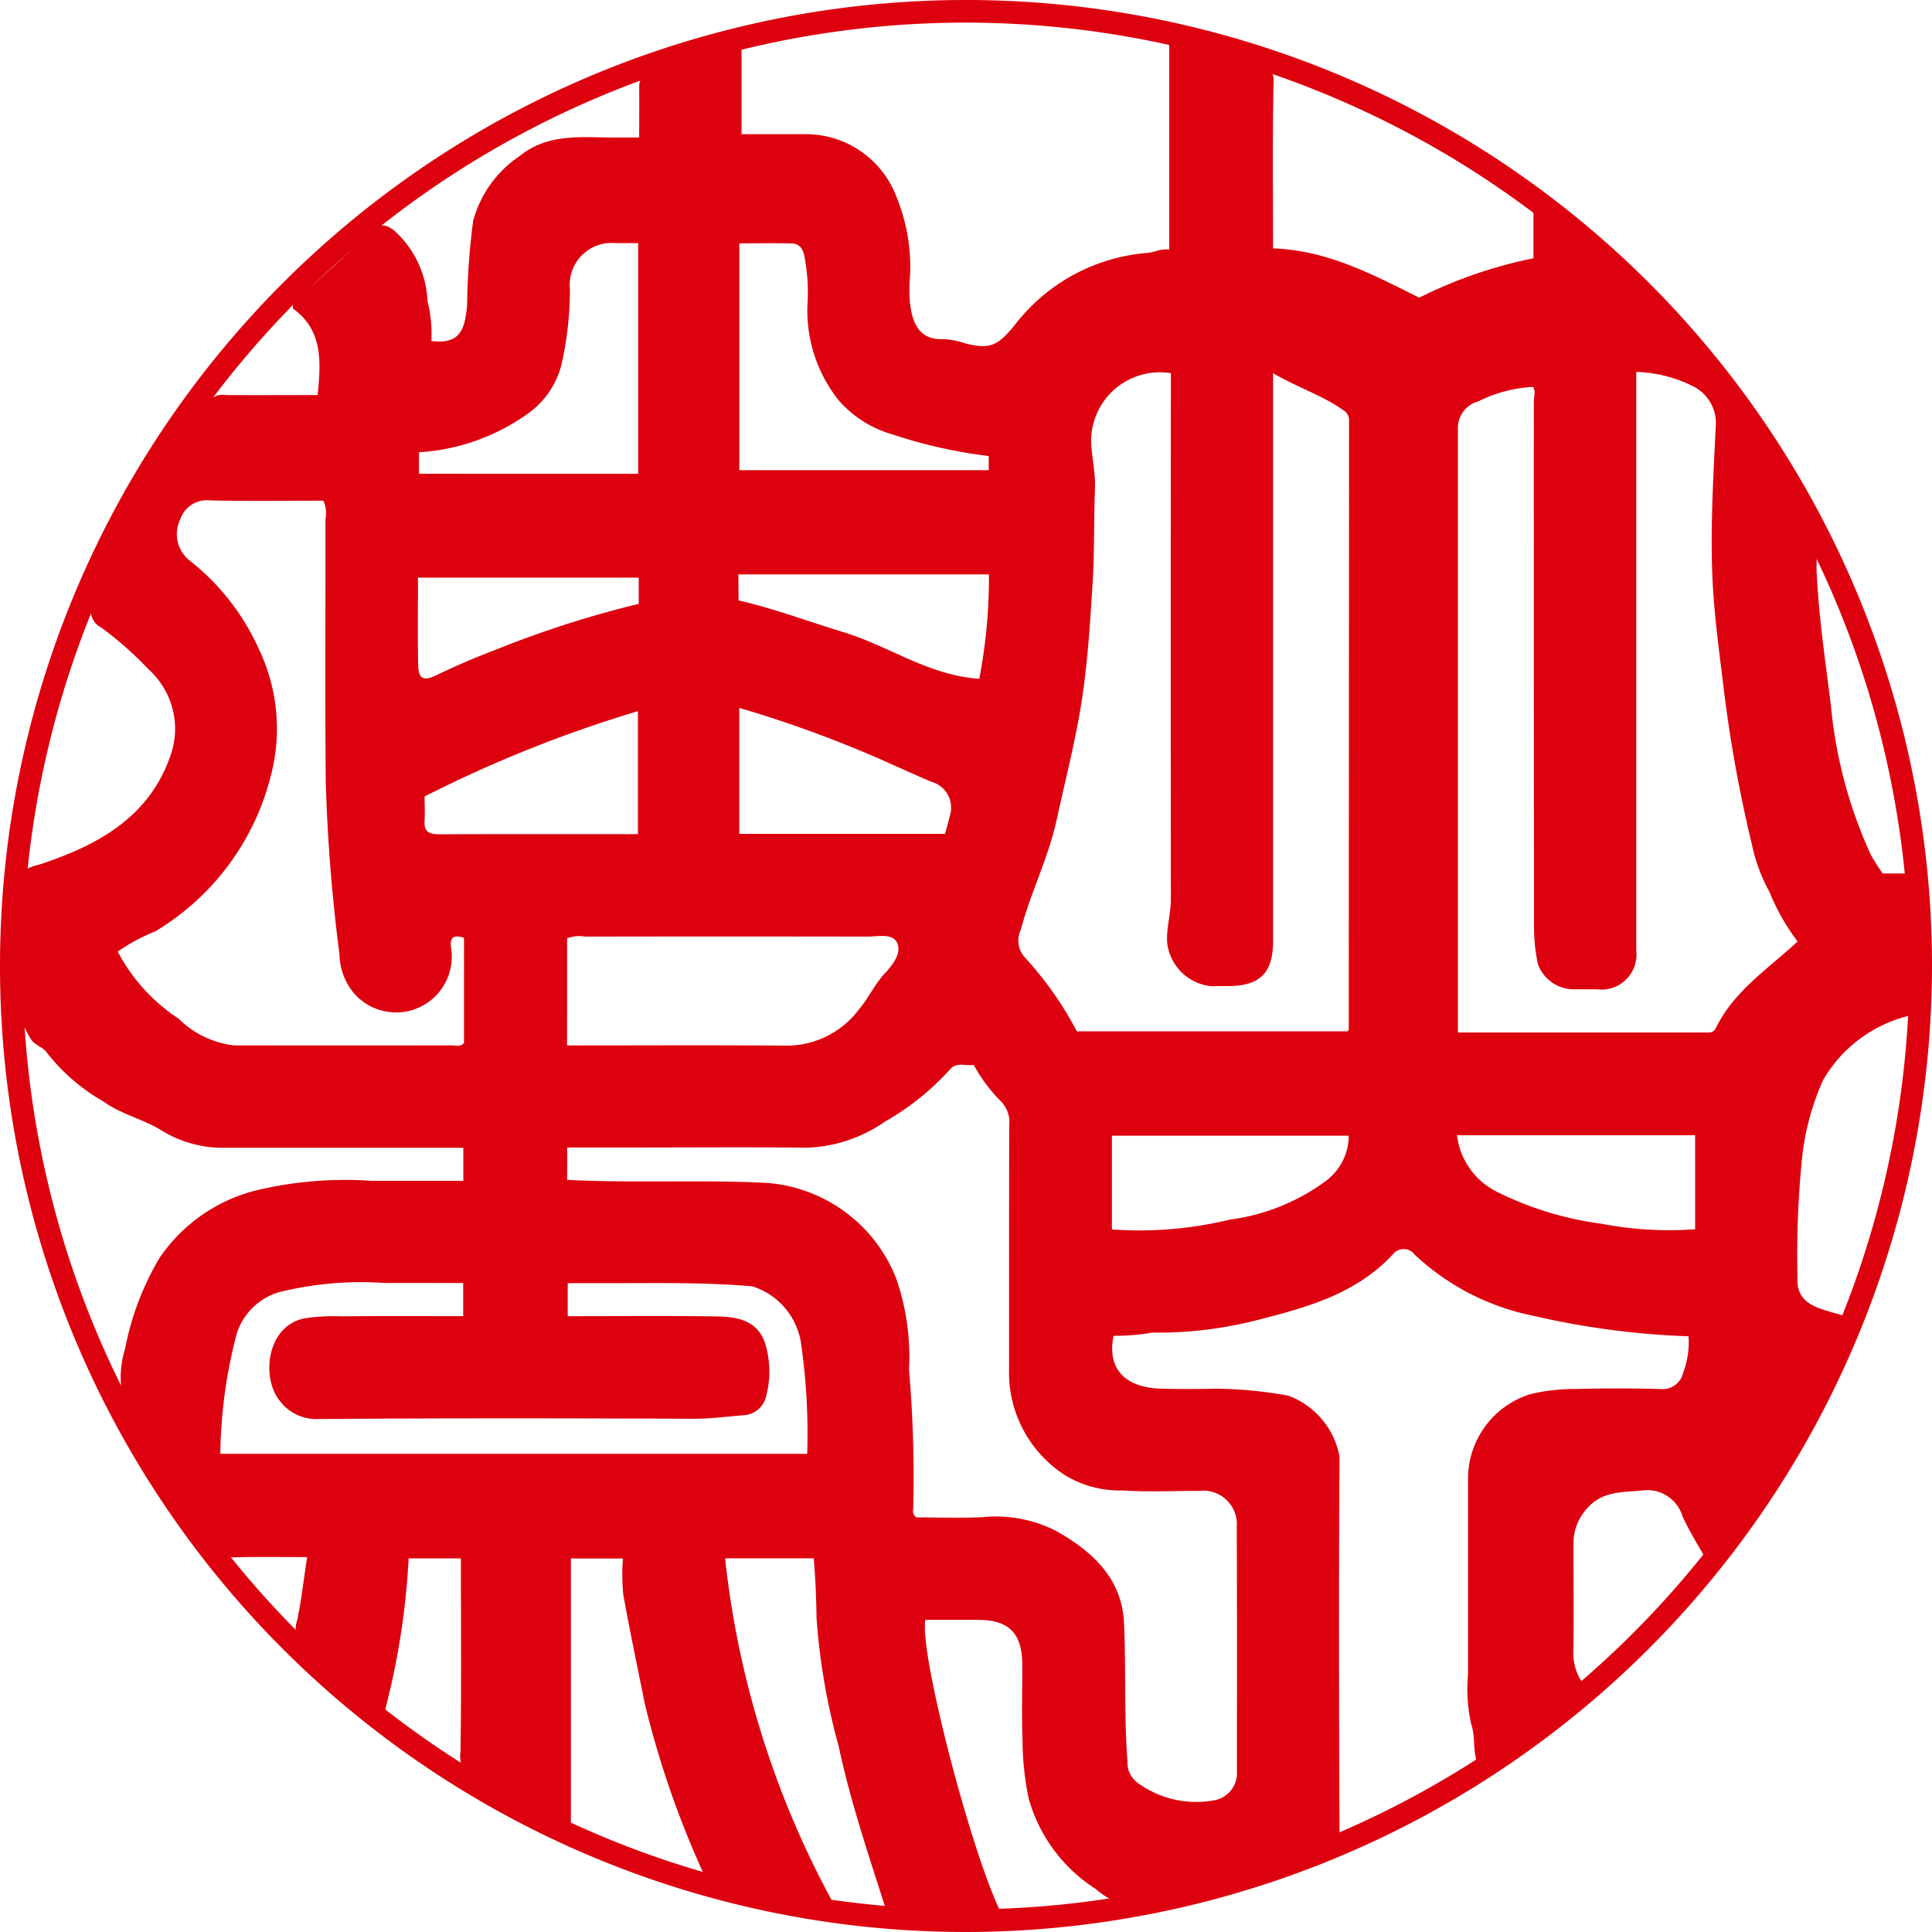 <svg xmlns="http://www.w3.org/2000/svg" xmlns:xlink="http://www.w3.org/1999/xlink" width="80" height="80" viewBox="0 0 80 80">
  <defs>
    <clipPath id="clip-path">
      <rect id="長方形_1161" data-name="長方形 1161" width="80" height="80" fill="#dd000e"/>
    </clipPath>
  </defs>
  <g id="gallery10" transform="translate(0 0)">
    <g id="グループ_6407" data-name="グループ 6407" transform="translate(0 0)" clip-path="url(#clip-path)">
      <path id="パス_8570" data-name="パス 8570" d="M26.318,5.366c0-.744.007-1.4,0-2.06,0-.222.022-.378.268-.464a26.763,26.763,0,0,1,3.971-1.175V5.229h2.695a4.011,4.011,0,0,1,3.742,2.654,7.6,7.6,0,0,1,.541,3.2,6.122,6.122,0,0,0,0,1.162c.1.789.363,1.512,1.369,1.47a3.34,3.34,0,0,1,.91.175c1.037.26,1.331.1,2.006-.694a7.7,7.7,0,0,1,5.52-3.049c.311-.017.594-.2.927-.132v-8.7c1.207.306,2.455.608,3.693.946a.753.753,0,0,1,.625.853c-.046,2.273-.02,4.549-.02,6.845,2.232.074,4.1,1.066,6.054,2.04a18.806,18.806,0,0,1,4.73-1.631V8.115c.816.63,1.557,1.138,2.223,1.731,1,.888,1.974,1.807,2.9,2.764a39.077,39.077,0,0,1,5.768,7.673,2.87,2.87,0,0,0,.341.565c.7.731.457,1.688.494,2.51.086,1.864.364,3.7.591,5.541a19.053,19.053,0,0,0,1.652,6.169,8.357,8.357,0,0,0,.494.775h1.555c-.191,1.965.423,3.9-.032,5.8a5.662,5.662,0,0,0-3.991,2.751,10.62,10.62,0,0,0-.9,3.5,39.8,39.8,0,0,0-.163,4.613c-.061.833.374,1.164,1.027,1.382.454.152.922.266,1.427.408a39.179,39.179,0,0,1-6.023,10.32c-.412-.734-.84-1.414-1.185-2.134a1.524,1.524,0,0,0-1.671-1.093c-.832.081-1.651.019-2.28.735a2.128,2.128,0,0,0-.571,1.449C65,65.058,65.026,66.539,65,68.02a2.17,2.17,0,0,0,.45,1.432c.142.185.316.379.016.6-1.27.937-2.532,1.883-3.8,2.819a1.963,1.963,0,0,1-.418.175c-.5-.583-.255-1.313-.465-1.939a6.473,6.473,0,0,1-.145-2.082q0-4.067,0-8.134a3.672,3.672,0,0,1,2.6-3.495,8,8,0,0,1,1.863-.207q1.742-.047,3.486,0a.872.872,0,0,0,.959-.668,3.608,3.608,0,0,0,.225-1.515,33.357,33.357,0,0,1-6.386-.84,10.1,10.1,0,0,1-4.958-2.543.565.565,0,0,0-.892-.02c-1.459,1.585-3.431,2.17-5.4,2.673a16.646,16.646,0,0,1-4.578.578,8.929,8.929,0,0,1-1.595.131c-.277,1.343.447,2.145,1.965,2.19.751.021,1.5.017,2.255,0a17.724,17.724,0,0,1,3.008.288,3.329,3.329,0,0,1,2.126,2.517c-.032,5.285-.019,10.572,0,15.857a.567.567,0,0,1-.443.62,54.616,54.616,0,0,1-7.286,2.158,2.918,2.918,0,0,1-2.353-.716,6.554,6.554,0,0,1-2.782-3.728,12.033,12.033,0,0,1-.26-2.458c-.041-1.024-.009-2.05-.01-3.076,0-1.336-.543-1.889-1.844-1.889h-2.17c-.271,1.461,2.172,10.65,3.321,12.464A6.641,6.641,0,0,1,39,79.292c-.609-.062-1.213-.09-1.819-.094a.57.57,0,0,1-.653-.485c-.709-2.226-1.464-4.448-1.948-6.726a27.052,27.052,0,0,1-.918-5.318c-.01-.8-.045-1.618-.115-2.47H29.875a38.315,38.315,0,0,0,4.68,14.64,26.236,26.236,0,0,1-5.152-1c-.212-.055-.243-.193-.293-.313a39.126,39.126,0,0,1-2.553-7.281c-.308-1.516-.625-3.033-.9-4.557a8.827,8.827,0,0,1-.012-1.481H23.49V75.628c-1.357-.623-2.585-1.305-3.81-2.009a1.368,1.368,0,0,1-.759-1.439c.037-2.641.015-5.285.015-7.978H16.772a31.083,31.083,0,0,1-1.056,6.577c-.468-.056-.737-.519-1.088-.79-.749-.578-1.386-1.3-2.1-1.915a1.211,1.211,0,0,1-.367-1.325c.17-.827.266-1.669.408-2.6-1.017,0-1.965-.015-2.915.006a1.062,1.062,0,0,1-1-.474c-1.192-1.526-2.1-3.228-3.18-4.822a4,4,0,0,1-.444-3.336A11.688,11.688,0,0,1,6.451,51.77a6.85,6.85,0,0,1,3.985-2.8,15.851,15.851,0,0,1,4.821-.4c1.248,0,2.5,0,3.78,0V47.2H16.651c-2.552,0-5.1,0-7.656,0a4.833,4.833,0,0,1-2.507-.751C5.729,46,4.843,45.8,4.121,45.275a7.97,7.97,0,0,1-2.314-1.994c-.145-.227-.432-.3-.621-.5a3.122,3.122,0,0,1-.551-2.07C.5,39.192.844,37.681.758,36.16c-.034-.576.439-.591.838-.725,2.339-.787,4.417-1.93,5.3-4.436a3.31,3.31,0,0,0-.9-3.616,14.643,14.643,0,0,0-1.956-1.728.769.769,0,0,1-.311-1.1A42.393,42.393,0,0,1,7.575,17.6c.3-.438.615-.865.913-1.3a.734.734,0,0,1,.717-.268c1.251.007,2.5,0,3.8,0,.131-1.362.231-2.683-1.026-3.581-.027-.274.165-.363.288-.477,1.012-.932,2.035-1.85,3.046-2.784.307-.282.54-.208.851.022a4.146,4.146,0,0,1,1.387,2.926,5.447,5.447,0,0,1,.162,1.654c1.214.151,1.381-.493,1.48-1.471a29.85,29.85,0,0,1,.248-3.492,4.7,4.7,0,0,1,1.924-2.691c1.134-.925,2.473-.784,3.79-.771.362,0,.722,0,1.162,0M52.567,15.12v.9q0,11.31,0,22.619c0,1.321-.548,1.865-1.868,1.865-.251,0-.5.009-.751,0a2.045,2.045,0,0,1-1.767-1.79c-.039-.62.153-1.2.153-1.815q-.011-10.524,0-21.048v-.725a2.847,2.847,0,0,0-3.3,2.907c.037.629.182,1.248.157,1.88-.051,1.311-.015,2.621-.1,3.935-.1,1.615-.2,3.223-.444,4.822-.256,1.663-.681,3.289-1.037,4.93-.344,1.587-1.082,3.027-1.492,4.58a1.035,1.035,0,0,0,.16,1.128,14.361,14.361,0,0,1,2.163,3.071H55.661a.459.459,0,0,0,.04-.1q.006-12.573.011-25.147a.49.49,0,0,0-.245-.478c-.871-.619-1.883-.932-2.9-1.527m7.656,27.3c3.5,0,6.93,0,10.362,0,.187,0,.258-.069.342-.236.757-1.513,2.16-2.42,3.359-3.532a9.092,9.092,0,0,1-1.167-2.057,7.045,7.045,0,0,1-.714-1.911,57.3,57.3,0,0,1-1.143-6.213c-.2-1.688-.449-3.369-.51-5.068-.074-2.019.046-4.035.143-6.05a1.713,1.713,0,0,0-.846-1.646,5.6,5.6,0,0,0-2.444-.641V39.03a1.448,1.448,0,0,1-1.627,1.607c-.342,0-.684,0-1.026,0A1.584,1.584,0,0,1,63.534,39.6a7.225,7.225,0,0,1-.161-1.465q-.013-10.9-.011-21.8c0-.232.086-.487-.031-.64a5.649,5.649,0,0,0-2.268.6,1.134,1.134,0,0,0-.843,1.143c0,8.29,0,16.579,0,24.97m-36.885,6.12c2.8.145,5.566-.019,8.332.132a6.257,6.257,0,0,1,5.3,3.97,9.922,9.922,0,0,1,.525,3.752,52.482,52.482,0,0,1,.173,5.777.333.333,0,0,0,.125.346c.887,0,1.819.035,2.749-.009a5.483,5.483,0,0,1,3.041.569c1.513.851,2.736,1.971,2.816,3.834.082,1.9,0,3.808.14,5.709a1.038,1.038,0,0,0,.4.872,4.11,4.11,0,0,0,3.234.732,1.143,1.143,0,0,0,.9-1.2c0-3.371.007-6.744-.007-10.115a1.389,1.389,0,0,0-1.538-1.491c-1.071,0-2.145.052-3.212-.016a4.354,4.354,0,0,1-2.387-.648,5.057,5.057,0,0,1-2.292-4.407c0-3.349,0-6.7.006-10.046a1.244,1.244,0,0,0-.319-.988,6.618,6.618,0,0,1-1.152-1.535c-.343.057-.7-.133-.978.187a10.887,10.887,0,0,1-2.7,2.166,6,6,0,0,1-3.225,1.078c-2.392-.03-4.784-.009-7.177-.009H23.337ZM19.064,38.51c-.438-.156-.586-.006-.539.391a2.307,2.307,0,0,1-4.067,1.84,2.588,2.588,0,0,1-.549-1.536,71.31,71.31,0,0,1-.569-7.18c-.034-3.621-.007-7.24-.012-10.861a1.291,1.291,0,0,0-.086-.759c-1.558,0-3.127.025-4.694-.012a1.165,1.165,0,0,0-1.239.8A1.391,1.391,0,0,0,7.7,22.88a9.72,9.72,0,0,1,2.852,3.63,7.653,7.653,0,0,1,.5,5.339,10.474,10.474,0,0,1-4.777,6.393,7.612,7.612,0,0,0-1.548.835,7.445,7.445,0,0,0,2.519,2.776A3.9,3.9,0,0,0,9.534,42.96q4.508.006,9.017,0c.17,0,.367.076.513-.1ZM8.975,59.873h24.3a25.985,25.985,0,0,0-.271-4.68A2.931,2.931,0,0,0,31,52.937c-2.151-.187-4.307-.122-6.462-.131-.4,0-.8,0-1.179,0v1.367c2.072,0,4.1-.019,6.124.01.811.011,1.644.116,2.015,1.008a3.973,3.973,0,0,1,.055,2.377,1.007,1.007,0,0,1-.84.7c-.717.054-1.427.157-2.153.153-5.172-.02-10.342-.029-15.512.011a1.89,1.89,0,0,1-1.616-.759c-.76-.928-.563-3.087,1.029-3.411A7.951,7.951,0,0,1,14,54.181c1.678-.022,3.355-.009,5.031-.009V52.8c-1.107,0-2.175-.006-3.241,0a14.046,14.046,0,0,0-4.412.387,2.616,2.616,0,0,0-1.721,1.7,20.277,20.277,0,0,0-.682,4.975M23.331,42.962c3.063,0,6.066-.017,9.071.009a3.743,3.743,0,0,0,3.027-1.515c.391-.464.638-1.022,1.047-1.461.341-.367.7-.836.537-1.25-.181-.45-.8-.288-1.248-.289q-5.843-.011-11.686,0a1.434,1.434,0,0,0-.747.07ZM40.792,18.556a20.337,20.337,0,0,1-4-.9,4.621,4.621,0,0,1-2.207-1.4,5.962,5.962,0,0,1-1.3-3.954,7.867,7.867,0,0,0-.125-2.015c-.061-.306-.2-.522-.507-.532-.74-.022-1.48-.006-2.188-.006v9.393H40.792Zm-14.516.737V9.741h-.921a1.736,1.736,0,0,0-1.905,1.913,14.219,14.219,0,0,1-.349,3.114,3.557,3.557,0,0,1-1.49,2.1A8.624,8.624,0,0,1,17.2,18.4v.892ZM38.983,34.2c.062-.236.132-.464.185-.7a1.113,1.113,0,0,0-.752-1.455c-1.129-.482-2.237-1.011-3.376-1.466-1.487-.6-3-1.132-4.578-1.592V34.2Zm6.91,16.382a15.919,15.919,0,0,0,4.888-.408,8.544,8.544,0,0,0,4.005-1.626A2.351,2.351,0,0,0,55.7,46.7H45.893Zm24.149-3.9h-9.86a3.018,3.018,0,0,0,1.674,2.351,13.616,13.616,0,0,0,4.287,1.309,14.853,14.853,0,0,0,3.9.232ZM26.266,34.213V29.12a53.153,53.153,0,0,0-8.834,3.533c0,.3.021.644,0,.982-.036.455.162.586.6.584,2.729-.014,5.457-.006,8.24-.006m4.161-9.68c1.513.353,2.927.886,4.369,1.325,1.863.568,3.5,1.78,5.6,1.923a22.4,22.4,0,0,0,.4-4.324H30.427ZM26.3,23.591H17.159c0,1.223-.015,2.4.006,3.583.011.635.218.717.784.445.79-.382,1.6-.729,2.417-1.037A42.656,42.656,0,0,1,26.3,24.678Z" transform="translate(0.149 0.327)" fill="#dd000e"/>
      <path id="パス_8571" data-name="パス 8571" d="M40,80A40,40,0,1,1,80,40,40.046,40.046,0,0,1,40,80M40,.936A39.064,39.064,0,1,0,79.065,40,39.108,39.108,0,0,0,40,.936" transform="translate(0 0)" fill="#dd000e"/>
    </g>
  </g>
</svg>
